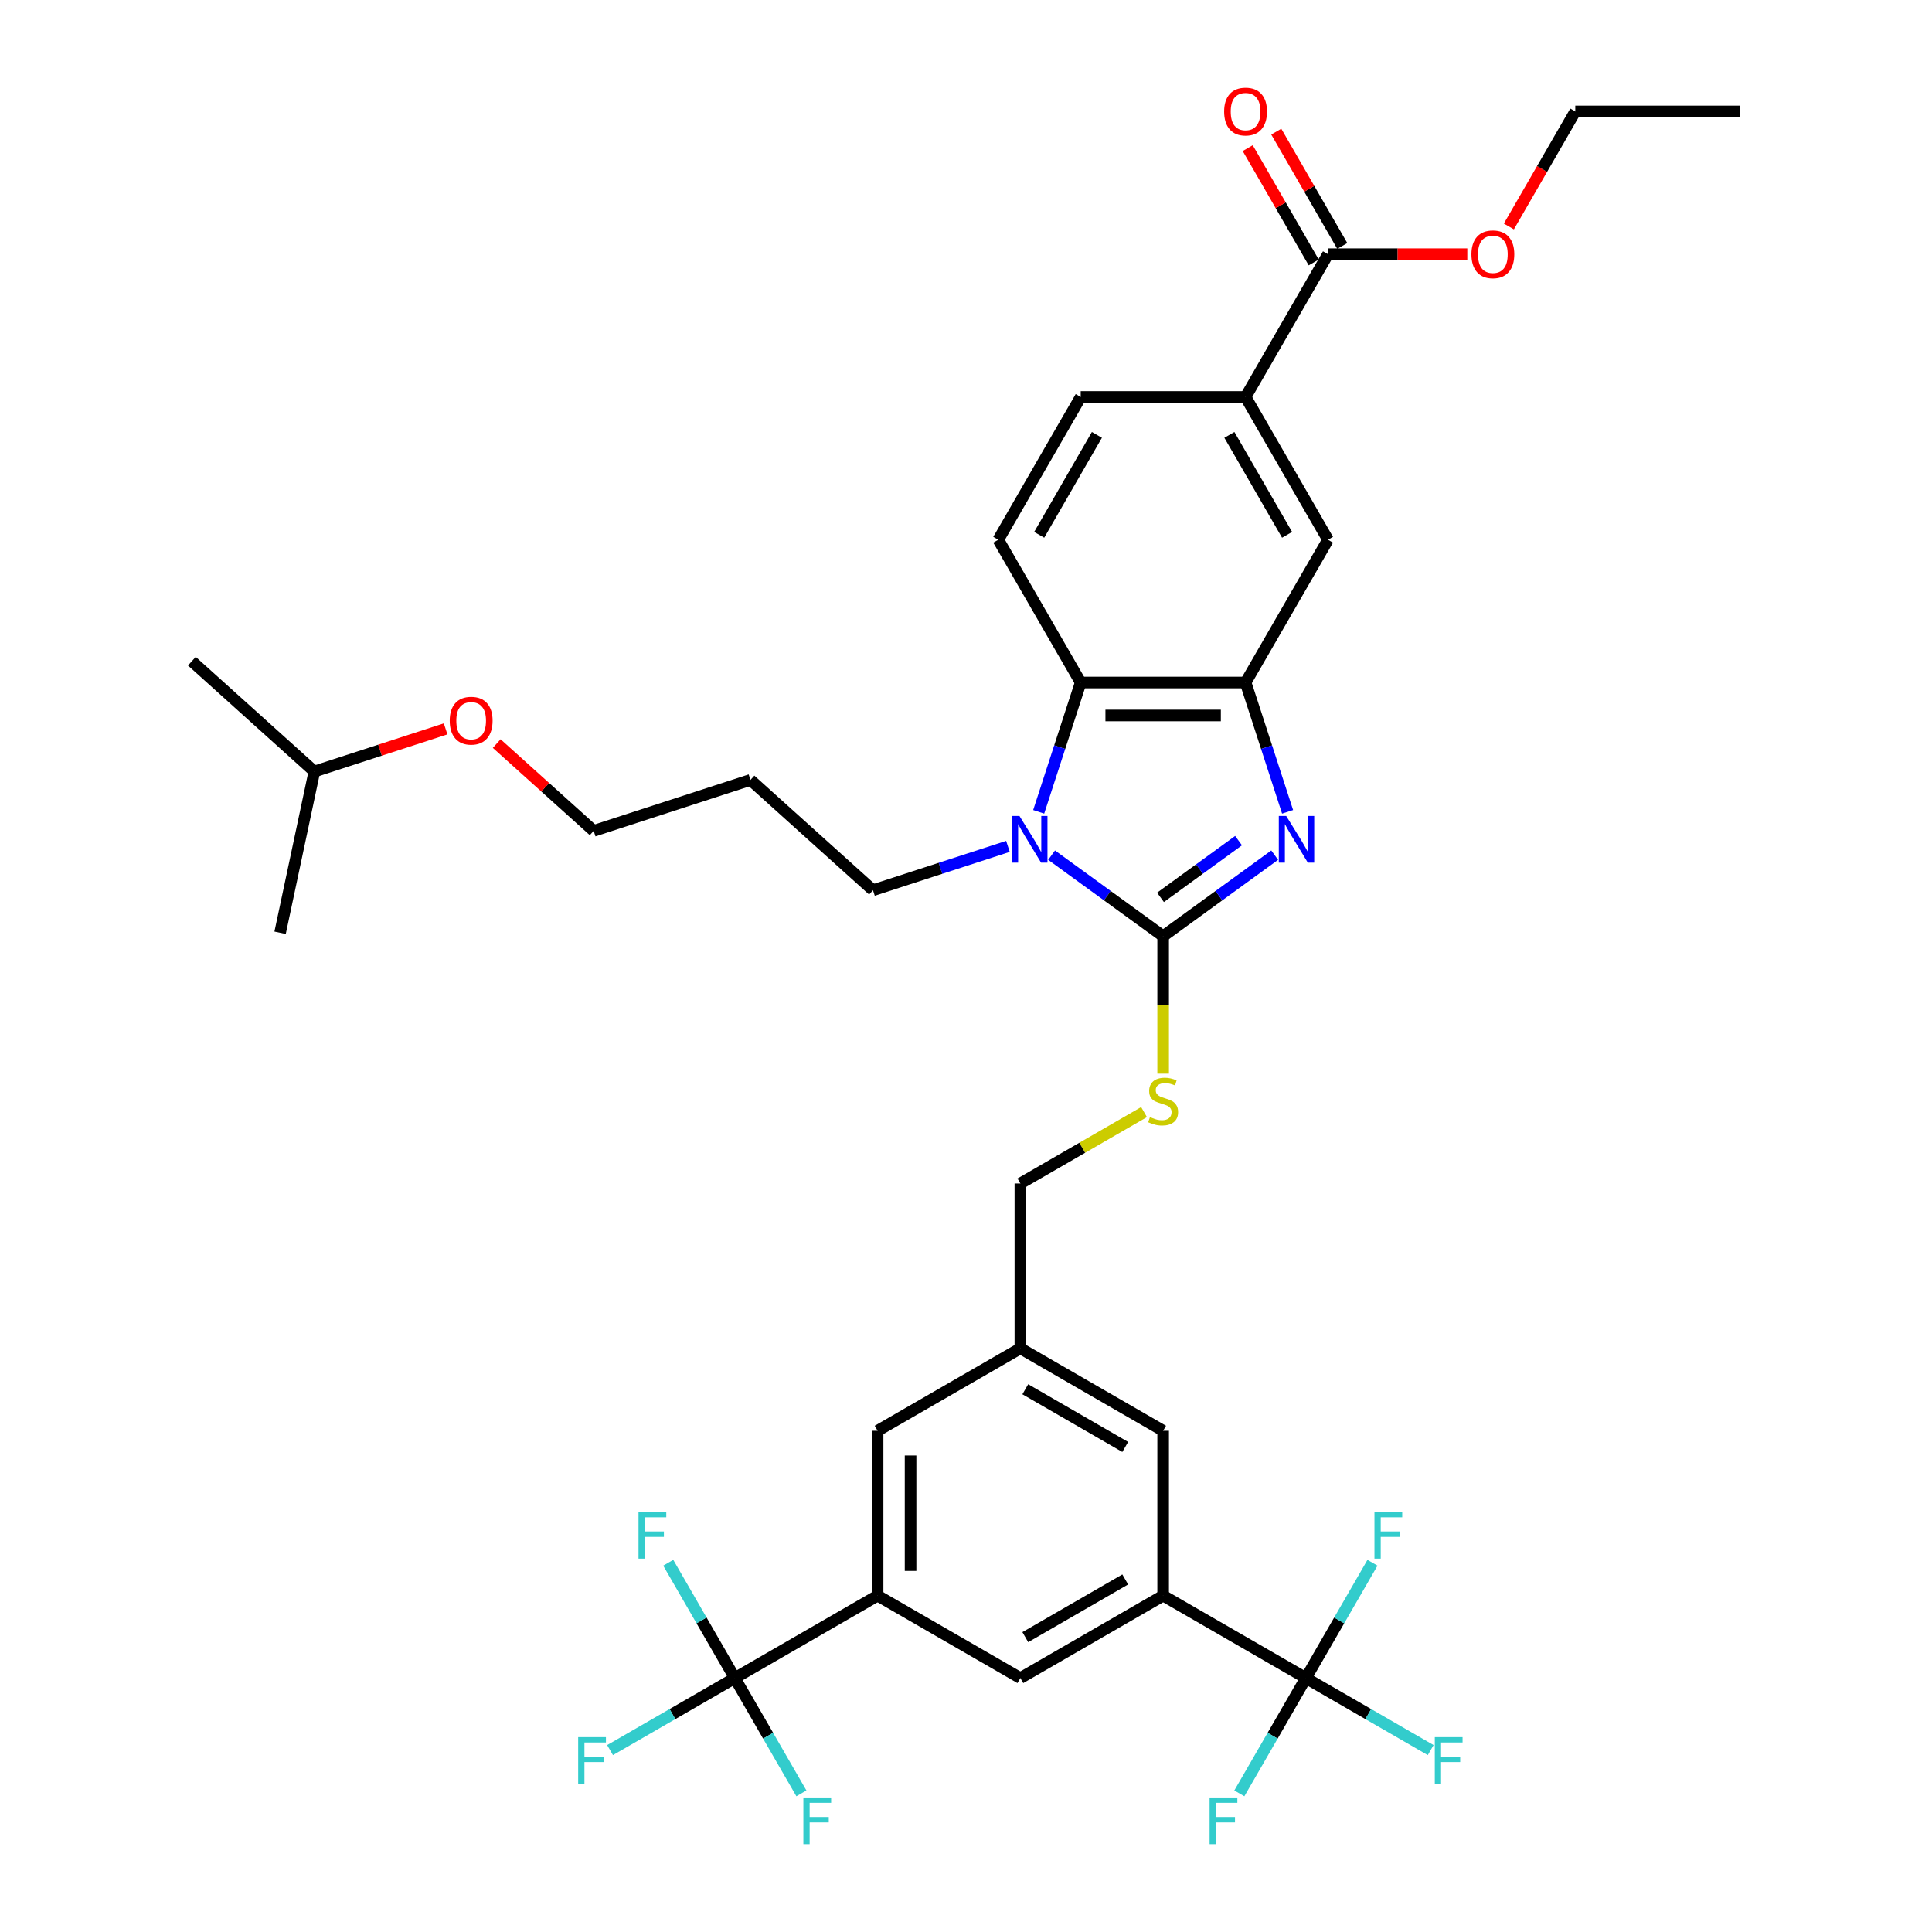 <?xml version='1.0' encoding='iso-8859-1'?>
<svg version='1.1' baseProfile='full'
              xmlns='http://www.w3.org/2000/svg'
                      xmlns:rdkit='http://www.rdkit.org/xml'
                      xmlns:xlink='http://www.w3.org/1999/xlink'
                  xml:space='preserve'
width='1000px' height='1000px' viewBox='0 0 1000 1000'>
<!-- END OF HEADER -->
<rect style='opacity:1.0;fill:#FFFFFF;stroke:none' width='1000' height='1000' x='0' y='0'> </rect>
<path class='bond-0' d='M 644.704,353.267 L 559.374,353.267' style='fill:none;fill-rule:evenodd;stroke:#000000;stroke-width:6px;stroke-linecap:butt;stroke-linejoin:miter;stroke-opacity:1' />
<path class='bond-0' d='M 631.905,370.333 L 572.173,370.333' style='fill:none;fill-rule:evenodd;stroke:#000000;stroke-width:6px;stroke-linecap:butt;stroke-linejoin:miter;stroke-opacity:1' />
<path class='bond-1' d='M 644.704,353.267 L 655.579,386.736' style='fill:none;fill-rule:evenodd;stroke:#000000;stroke-width:6px;stroke-linecap:butt;stroke-linejoin:miter;stroke-opacity:1' />
<path class='bond-1' d='M 655.579,386.736 L 666.454,420.205' style='fill:none;fill-rule:evenodd;stroke:#0000FF;stroke-width:6px;stroke-linecap:butt;stroke-linejoin:miter;stroke-opacity:1' />
<path class='bond-2' d='M 644.704,353.267 L 687.37,279.369' style='fill:none;fill-rule:evenodd;stroke:#000000;stroke-width:6px;stroke-linecap:butt;stroke-linejoin:miter;stroke-opacity:1' />
<path class='bond-3' d='M 559.374,353.267 L 548.499,386.736' style='fill:none;fill-rule:evenodd;stroke:#000000;stroke-width:6px;stroke-linecap:butt;stroke-linejoin:miter;stroke-opacity:1' />
<path class='bond-3' d='M 548.499,386.736 L 537.624,420.205' style='fill:none;fill-rule:evenodd;stroke:#0000FF;stroke-width:6px;stroke-linecap:butt;stroke-linejoin:miter;stroke-opacity:1' />
<path class='bond-4' d='M 559.374,353.267 L 516.709,279.369' style='fill:none;fill-rule:evenodd;stroke:#000000;stroke-width:6px;stroke-linecap:butt;stroke-linejoin:miter;stroke-opacity:1' />
<path class='bond-5' d='M 544.303,442.63 L 573.171,463.603' style='fill:none;fill-rule:evenodd;stroke:#0000FF;stroke-width:6px;stroke-linecap:butt;stroke-linejoin:miter;stroke-opacity:1' />
<path class='bond-5' d='M 573.171,463.603 L 602.039,484.577' style='fill:none;fill-rule:evenodd;stroke:#000000;stroke-width:6px;stroke-linecap:butt;stroke-linejoin:miter;stroke-opacity:1' />
<path class='bond-6' d='M 521.708,438.092 L 486.779,449.441' style='fill:none;fill-rule:evenodd;stroke:#0000FF;stroke-width:6px;stroke-linecap:butt;stroke-linejoin:miter;stroke-opacity:1' />
<path class='bond-6' d='M 486.779,449.441 L 451.851,460.79' style='fill:none;fill-rule:evenodd;stroke:#000000;stroke-width:6px;stroke-linecap:butt;stroke-linejoin:miter;stroke-opacity:1' />
<path class='bond-7' d='M 602.039,484.577 L 630.907,463.603' style='fill:none;fill-rule:evenodd;stroke:#000000;stroke-width:6px;stroke-linecap:butt;stroke-linejoin:miter;stroke-opacity:1' />
<path class='bond-7' d='M 630.907,463.603 L 659.775,442.63' style='fill:none;fill-rule:evenodd;stroke:#0000FF;stroke-width:6px;stroke-linecap:butt;stroke-linejoin:miter;stroke-opacity:1' />
<path class='bond-7' d='M 600.668,464.478 L 620.876,449.797' style='fill:none;fill-rule:evenodd;stroke:#000000;stroke-width:6px;stroke-linecap:butt;stroke-linejoin:miter;stroke-opacity:1' />
<path class='bond-7' d='M 620.876,449.797 L 641.083,435.115' style='fill:none;fill-rule:evenodd;stroke:#0000FF;stroke-width:6px;stroke-linecap:butt;stroke-linejoin:miter;stroke-opacity:1' />
<path class='bond-8' d='M 602.039,484.577 L 602.039,520.152' style='fill:none;fill-rule:evenodd;stroke:#000000;stroke-width:6px;stroke-linecap:butt;stroke-linejoin:miter;stroke-opacity:1' />
<path class='bond-8' d='M 602.039,520.152 L 602.039,555.726' style='fill:none;fill-rule:evenodd;stroke:#CCCC00;stroke-width:6px;stroke-linecap:butt;stroke-linejoin:miter;stroke-opacity:1' />
<path class='bond-9' d='M 592.158,575.613 L 560.149,594.093' style='fill:none;fill-rule:evenodd;stroke:#CCCC00;stroke-width:6px;stroke-linecap:butt;stroke-linejoin:miter;stroke-opacity:1' />
<path class='bond-9' d='M 560.149,594.093 L 528.141,612.573' style='fill:none;fill-rule:evenodd;stroke:#000000;stroke-width:6px;stroke-linecap:butt;stroke-linejoin:miter;stroke-opacity:1' />
<path class='bond-10' d='M 528.141,612.573 L 528.141,697.903' style='fill:none;fill-rule:evenodd;stroke:#000000;stroke-width:6px;stroke-linecap:butt;stroke-linejoin:miter;stroke-opacity:1' />
<path class='bond-11' d='M 687.37,279.369 L 644.704,205.471' style='fill:none;fill-rule:evenodd;stroke:#000000;stroke-width:6px;stroke-linecap:butt;stroke-linejoin:miter;stroke-opacity:1' />
<path class='bond-11' d='M 666.19,276.817 L 636.324,225.088' style='fill:none;fill-rule:evenodd;stroke:#000000;stroke-width:6px;stroke-linecap:butt;stroke-linejoin:miter;stroke-opacity:1' />
<path class='bond-12' d='M 644.704,205.471 L 559.374,205.471' style='fill:none;fill-rule:evenodd;stroke:#000000;stroke-width:6px;stroke-linecap:butt;stroke-linejoin:miter;stroke-opacity:1' />
<path class='bond-13' d='M 644.704,205.471 L 687.37,131.572' style='fill:none;fill-rule:evenodd;stroke:#000000;stroke-width:6px;stroke-linecap:butt;stroke-linejoin:miter;stroke-opacity:1' />
<path class='bond-14' d='M 559.374,205.471 L 516.709,279.369' style='fill:none;fill-rule:evenodd;stroke:#000000;stroke-width:6px;stroke-linecap:butt;stroke-linejoin:miter;stroke-opacity:1' />
<path class='bond-14' d='M 567.754,225.088 L 537.888,276.817' style='fill:none;fill-rule:evenodd;stroke:#000000;stroke-width:6px;stroke-linecap:butt;stroke-linejoin:miter;stroke-opacity:1' />
<path class='bond-15' d='M 687.37,131.572 L 723.422,131.572' style='fill:none;fill-rule:evenodd;stroke:#000000;stroke-width:6px;stroke-linecap:butt;stroke-linejoin:miter;stroke-opacity:1' />
<path class='bond-15' d='M 723.422,131.572 L 759.474,131.572' style='fill:none;fill-rule:evenodd;stroke:#FF0000;stroke-width:6px;stroke-linecap:butt;stroke-linejoin:miter;stroke-opacity:1' />
<path class='bond-16' d='M 694.759,127.306 L 677.678,97.721' style='fill:none;fill-rule:evenodd;stroke:#000000;stroke-width:6px;stroke-linecap:butt;stroke-linejoin:miter;stroke-opacity:1' />
<path class='bond-16' d='M 677.678,97.721 L 660.597,68.135' style='fill:none;fill-rule:evenodd;stroke:#FF0000;stroke-width:6px;stroke-linecap:butt;stroke-linejoin:miter;stroke-opacity:1' />
<path class='bond-16' d='M 679.98,135.839 L 662.899,106.254' style='fill:none;fill-rule:evenodd;stroke:#000000;stroke-width:6px;stroke-linecap:butt;stroke-linejoin:miter;stroke-opacity:1' />
<path class='bond-16' d='M 662.899,106.254 L 645.818,76.668' style='fill:none;fill-rule:evenodd;stroke:#FF0000;stroke-width:6px;stroke-linecap:butt;stroke-linejoin:miter;stroke-opacity:1' />
<path class='bond-17' d='M 780.986,117.22 L 798.176,87.447' style='fill:none;fill-rule:evenodd;stroke:#FF0000;stroke-width:6px;stroke-linecap:butt;stroke-linejoin:miter;stroke-opacity:1' />
<path class='bond-17' d='M 798.176,87.447 L 815.365,57.674' style='fill:none;fill-rule:evenodd;stroke:#000000;stroke-width:6px;stroke-linecap:butt;stroke-linejoin:miter;stroke-opacity:1' />
<path class='bond-18' d='M 815.365,57.674 L 900.696,57.674' style='fill:none;fill-rule:evenodd;stroke:#000000;stroke-width:6px;stroke-linecap:butt;stroke-linejoin:miter;stroke-opacity:1' />
<path class='bond-19' d='M 675.937,868.564 L 602.039,825.899' style='fill:none;fill-rule:evenodd;stroke:#000000;stroke-width:6px;stroke-linecap:butt;stroke-linejoin:miter;stroke-opacity:1' />
<path class='bond-20' d='M 675.937,868.564 L 708.228,887.207' style='fill:none;fill-rule:evenodd;stroke:#000000;stroke-width:6px;stroke-linecap:butt;stroke-linejoin:miter;stroke-opacity:1' />
<path class='bond-20' d='M 708.228,887.207 L 740.518,905.85' style='fill:none;fill-rule:evenodd;stroke:#33CCCC;stroke-width:6px;stroke-linecap:butt;stroke-linejoin:miter;stroke-opacity:1' />
<path class='bond-21' d='M 675.937,868.564 L 658.709,898.405' style='fill:none;fill-rule:evenodd;stroke:#000000;stroke-width:6px;stroke-linecap:butt;stroke-linejoin:miter;stroke-opacity:1' />
<path class='bond-21' d='M 658.709,898.405 L 641.48,928.247' style='fill:none;fill-rule:evenodd;stroke:#33CCCC;stroke-width:6px;stroke-linecap:butt;stroke-linejoin:miter;stroke-opacity:1' />
<path class='bond-22' d='M 675.937,868.564 L 693.166,838.723' style='fill:none;fill-rule:evenodd;stroke:#000000;stroke-width:6px;stroke-linecap:butt;stroke-linejoin:miter;stroke-opacity:1' />
<path class='bond-22' d='M 693.166,838.723 L 710.395,808.882' style='fill:none;fill-rule:evenodd;stroke:#33CCCC;stroke-width:6px;stroke-linecap:butt;stroke-linejoin:miter;stroke-opacity:1' />
<path class='bond-23' d='M 602.039,825.899 L 528.141,868.564' style='fill:none;fill-rule:evenodd;stroke:#000000;stroke-width:6px;stroke-linecap:butt;stroke-linejoin:miter;stroke-opacity:1' />
<path class='bond-23' d='M 582.421,817.519 L 530.692,847.385' style='fill:none;fill-rule:evenodd;stroke:#000000;stroke-width:6px;stroke-linecap:butt;stroke-linejoin:miter;stroke-opacity:1' />
<path class='bond-24' d='M 602.039,825.899 L 602.039,740.569' style='fill:none;fill-rule:evenodd;stroke:#000000;stroke-width:6px;stroke-linecap:butt;stroke-linejoin:miter;stroke-opacity:1' />
<path class='bond-25' d='M 451.851,460.79 L 388.438,403.693' style='fill:none;fill-rule:evenodd;stroke:#000000;stroke-width:6px;stroke-linecap:butt;stroke-linejoin:miter;stroke-opacity:1' />
<path class='bond-26' d='M 388.438,403.693 L 307.284,430.061' style='fill:none;fill-rule:evenodd;stroke:#000000;stroke-width:6px;stroke-linecap:butt;stroke-linejoin:miter;stroke-opacity:1' />
<path class='bond-27' d='M 307.284,430.061 L 282.191,407.467' style='fill:none;fill-rule:evenodd;stroke:#000000;stroke-width:6px;stroke-linecap:butt;stroke-linejoin:miter;stroke-opacity:1' />
<path class='bond-27' d='M 282.191,407.467 L 257.098,384.873' style='fill:none;fill-rule:evenodd;stroke:#FF0000;stroke-width:6px;stroke-linecap:butt;stroke-linejoin:miter;stroke-opacity:1' />
<path class='bond-28' d='M 230.645,377.261 L 196.681,388.297' style='fill:none;fill-rule:evenodd;stroke:#FF0000;stroke-width:6px;stroke-linecap:butt;stroke-linejoin:miter;stroke-opacity:1' />
<path class='bond-28' d='M 196.681,388.297 L 162.717,399.333' style='fill:none;fill-rule:evenodd;stroke:#000000;stroke-width:6px;stroke-linecap:butt;stroke-linejoin:miter;stroke-opacity:1' />
<path class='bond-29' d='M 162.717,399.333 L 99.304,342.235' style='fill:none;fill-rule:evenodd;stroke:#000000;stroke-width:6px;stroke-linecap:butt;stroke-linejoin:miter;stroke-opacity:1' />
<path class='bond-30' d='M 162.717,399.333 L 144.976,482.798' style='fill:none;fill-rule:evenodd;stroke:#000000;stroke-width:6px;stroke-linecap:butt;stroke-linejoin:miter;stroke-opacity:1' />
<path class='bond-31' d='M 528.141,868.564 L 454.242,825.899' style='fill:none;fill-rule:evenodd;stroke:#000000;stroke-width:6px;stroke-linecap:butt;stroke-linejoin:miter;stroke-opacity:1' />
<path class='bond-32' d='M 602.039,740.569 L 528.141,697.903' style='fill:none;fill-rule:evenodd;stroke:#000000;stroke-width:6px;stroke-linecap:butt;stroke-linejoin:miter;stroke-opacity:1' />
<path class='bond-32' d='M 582.421,748.949 L 530.692,719.083' style='fill:none;fill-rule:evenodd;stroke:#000000;stroke-width:6px;stroke-linecap:butt;stroke-linejoin:miter;stroke-opacity:1' />
<path class='bond-33' d='M 454.242,825.899 L 380.344,868.564' style='fill:none;fill-rule:evenodd;stroke:#000000;stroke-width:6px;stroke-linecap:butt;stroke-linejoin:miter;stroke-opacity:1' />
<path class='bond-34' d='M 454.242,825.899 L 454.242,740.569' style='fill:none;fill-rule:evenodd;stroke:#000000;stroke-width:6px;stroke-linecap:butt;stroke-linejoin:miter;stroke-opacity:1' />
<path class='bond-34' d='M 471.308,813.1 L 471.308,753.368' style='fill:none;fill-rule:evenodd;stroke:#000000;stroke-width:6px;stroke-linecap:butt;stroke-linejoin:miter;stroke-opacity:1' />
<path class='bond-35' d='M 528.141,697.903 L 454.242,740.569' style='fill:none;fill-rule:evenodd;stroke:#000000;stroke-width:6px;stroke-linecap:butt;stroke-linejoin:miter;stroke-opacity:1' />
<path class='bond-36' d='M 380.344,868.564 L 348.054,887.207' style='fill:none;fill-rule:evenodd;stroke:#000000;stroke-width:6px;stroke-linecap:butt;stroke-linejoin:miter;stroke-opacity:1' />
<path class='bond-36' d='M 348.054,887.207 L 315.764,905.85' style='fill:none;fill-rule:evenodd;stroke:#33CCCC;stroke-width:6px;stroke-linecap:butt;stroke-linejoin:miter;stroke-opacity:1' />
<path class='bond-37' d='M 380.344,868.564 L 363.115,838.723' style='fill:none;fill-rule:evenodd;stroke:#000000;stroke-width:6px;stroke-linecap:butt;stroke-linejoin:miter;stroke-opacity:1' />
<path class='bond-37' d='M 363.115,838.723 L 345.886,808.882' style='fill:none;fill-rule:evenodd;stroke:#33CCCC;stroke-width:6px;stroke-linecap:butt;stroke-linejoin:miter;stroke-opacity:1' />
<path class='bond-38' d='M 380.344,868.564 L 397.573,898.405' style='fill:none;fill-rule:evenodd;stroke:#000000;stroke-width:6px;stroke-linecap:butt;stroke-linejoin:miter;stroke-opacity:1' />
<path class='bond-38' d='M 397.573,898.405 L 414.802,928.247' style='fill:none;fill-rule:evenodd;stroke:#33CCCC;stroke-width:6px;stroke-linecap:butt;stroke-linejoin:miter;stroke-opacity:1' />
<path  class='atom-2' d='M 527.664 422.339
L 535.582 435.138
Q 536.367 436.401, 537.63 438.688
Q 538.893 440.975, 538.961 441.111
L 538.961 422.339
L 542.17 422.339
L 542.17 446.504
L 538.859 446.504
L 530.36 432.51
Q 529.37 430.872, 528.312 428.994
Q 527.288 427.117, 526.981 426.537
L 526.981 446.504
L 523.841 446.504
L 523.841 422.339
L 527.664 422.339
' fill='#0000FF'/>
<path  class='atom-4' d='M 665.731 422.339
L 673.65 435.138
Q 674.435 436.401, 675.698 438.688
Q 676.961 440.975, 677.029 441.111
L 677.029 422.339
L 680.237 422.339
L 680.237 446.504
L 676.927 446.504
L 668.428 432.51
Q 667.438 430.872, 666.38 428.994
Q 665.356 427.117, 665.049 426.537
L 665.049 446.504
L 661.908 446.504
L 661.908 422.339
L 665.731 422.339
' fill='#0000FF'/>
<path  class='atom-5' d='M 595.213 578.202
Q 595.486 578.304, 596.612 578.782
Q 597.738 579.26, 598.967 579.567
Q 600.23 579.84, 601.459 579.84
Q 603.746 579.84, 605.077 578.748
Q 606.408 577.622, 606.408 575.676
Q 606.408 574.345, 605.725 573.526
Q 605.077 572.707, 604.053 572.263
Q 603.029 571.819, 601.322 571.307
Q 599.172 570.659, 597.875 570.044
Q 596.612 569.43, 595.69 568.133
Q 594.803 566.836, 594.803 564.651
Q 594.803 561.614, 596.851 559.736
Q 598.933 557.859, 603.029 557.859
Q 605.828 557.859, 609.002 559.19
L 608.217 561.818
Q 605.316 560.624, 603.131 560.624
Q 600.776 560.624, 599.479 561.614
Q 598.182 562.569, 598.216 564.242
Q 598.216 565.539, 598.865 566.324
Q 599.547 567.109, 600.503 567.553
Q 601.493 567.996, 603.131 568.508
Q 605.316 569.191, 606.613 569.874
Q 607.91 570.556, 608.831 571.956
Q 609.787 573.321, 609.787 575.676
Q 609.787 579.021, 607.534 580.83
Q 605.316 582.605, 601.595 582.605
Q 599.445 582.605, 597.807 582.127
Q 596.202 581.683, 594.291 580.898
L 595.213 578.202
' fill='#CCCC00'/>
<path  class='atom-12' d='M 761.607 131.64
Q 761.607 125.838, 764.474 122.595
Q 767.341 119.353, 772.7 119.353
Q 778.059 119.353, 780.926 122.595
Q 783.793 125.838, 783.793 131.64
Q 783.793 137.511, 780.892 140.856
Q 777.99 144.167, 772.7 144.167
Q 767.375 144.167, 764.474 140.856
Q 761.607 137.545, 761.607 131.64
M 772.7 141.436
Q 776.386 141.436, 778.366 138.979
Q 780.38 136.487, 780.38 131.64
Q 780.38 126.896, 778.366 124.507
Q 776.386 122.083, 772.7 122.083
Q 769.014 122.083, 767 124.473
Q 765.02 126.862, 765.02 131.64
Q 765.02 136.521, 767 138.979
Q 769.014 141.436, 772.7 141.436
' fill='#FF0000'/>
<path  class='atom-13' d='M 633.611 57.742
Q 633.611 51.94, 636.478 48.697
Q 639.346 45.455, 644.704 45.455
Q 650.063 45.455, 652.93 48.697
Q 655.797 51.94, 655.797 57.742
Q 655.797 63.613, 652.896 66.958
Q 649.995 70.269, 644.704 70.269
Q 639.38 70.269, 636.478 66.958
Q 633.611 63.647, 633.611 57.742
M 644.704 67.538
Q 648.391 67.538, 650.37 65.081
Q 652.384 62.589, 652.384 57.742
Q 652.384 52.998, 650.37 50.608
Q 648.391 48.185, 644.704 48.185
Q 641.018 48.185, 639.004 50.574
Q 637.025 52.964, 637.025 57.742
Q 637.025 62.623, 639.004 65.081
Q 641.018 67.538, 644.704 67.538
' fill='#FF0000'/>
<path  class='atom-21' d='M 232.778 373.032
Q 232.778 367.23, 235.645 363.987
Q 238.513 360.745, 243.871 360.745
Q 249.23 360.745, 252.097 363.987
Q 254.964 367.23, 254.964 373.032
Q 254.964 378.903, 252.063 382.248
Q 249.162 385.559, 243.871 385.559
Q 238.547 385.559, 235.645 382.248
Q 232.778 378.937, 232.778 373.032
M 243.871 382.828
Q 247.558 382.828, 249.537 380.371
Q 251.551 377.879, 251.551 373.032
Q 251.551 368.288, 249.537 365.899
Q 247.558 363.475, 243.871 363.475
Q 240.185 363.475, 238.171 365.864
Q 236.192 368.254, 236.192 373.032
Q 236.192 377.913, 238.171 380.371
Q 240.185 382.828, 243.871 382.828
' fill='#FF0000'/>
<path  class='atom-25' d='M 742.651 899.147
L 757.021 899.147
L 757.021 901.911
L 745.893 901.911
L 745.893 909.25
L 755.792 909.25
L 755.792 912.049
L 745.893 912.049
L 745.893 923.312
L 742.651 923.312
L 742.651 899.147
' fill='#33CCCC'/>
<path  class='atom-26' d='M 626.087 930.38
L 640.457 930.38
L 640.457 933.145
L 629.33 933.145
L 629.33 940.483
L 639.228 940.483
L 639.228 943.282
L 629.33 943.282
L 629.33 954.545
L 626.087 954.545
L 626.087 930.38
' fill='#33CCCC'/>
<path  class='atom-27' d='M 711.418 782.583
L 725.787 782.583
L 725.787 785.348
L 714.66 785.348
L 714.66 792.686
L 724.559 792.686
L 724.559 795.485
L 714.66 795.485
L 714.66 806.749
L 711.418 806.749
L 711.418 782.583
' fill='#33CCCC'/>
<path  class='atom-34' d='M 299.261 899.147
L 313.631 899.147
L 313.631 901.911
L 302.503 901.911
L 302.503 909.25
L 312.402 909.25
L 312.402 912.049
L 302.503 912.049
L 302.503 923.312
L 299.261 923.312
L 299.261 899.147
' fill='#33CCCC'/>
<path  class='atom-35' d='M 330.494 782.583
L 344.864 782.583
L 344.864 785.348
L 333.737 785.348
L 333.737 792.686
L 343.635 792.686
L 343.635 795.485
L 333.737 795.485
L 333.737 806.749
L 330.494 806.749
L 330.494 782.583
' fill='#33CCCC'/>
<path  class='atom-36' d='M 415.824 930.38
L 430.194 930.38
L 430.194 933.145
L 419.067 933.145
L 419.067 940.483
L 428.965 940.483
L 428.965 943.282
L 419.067 943.282
L 419.067 954.545
L 415.824 954.545
L 415.824 930.38
' fill='#33CCCC'/>
</svg>
